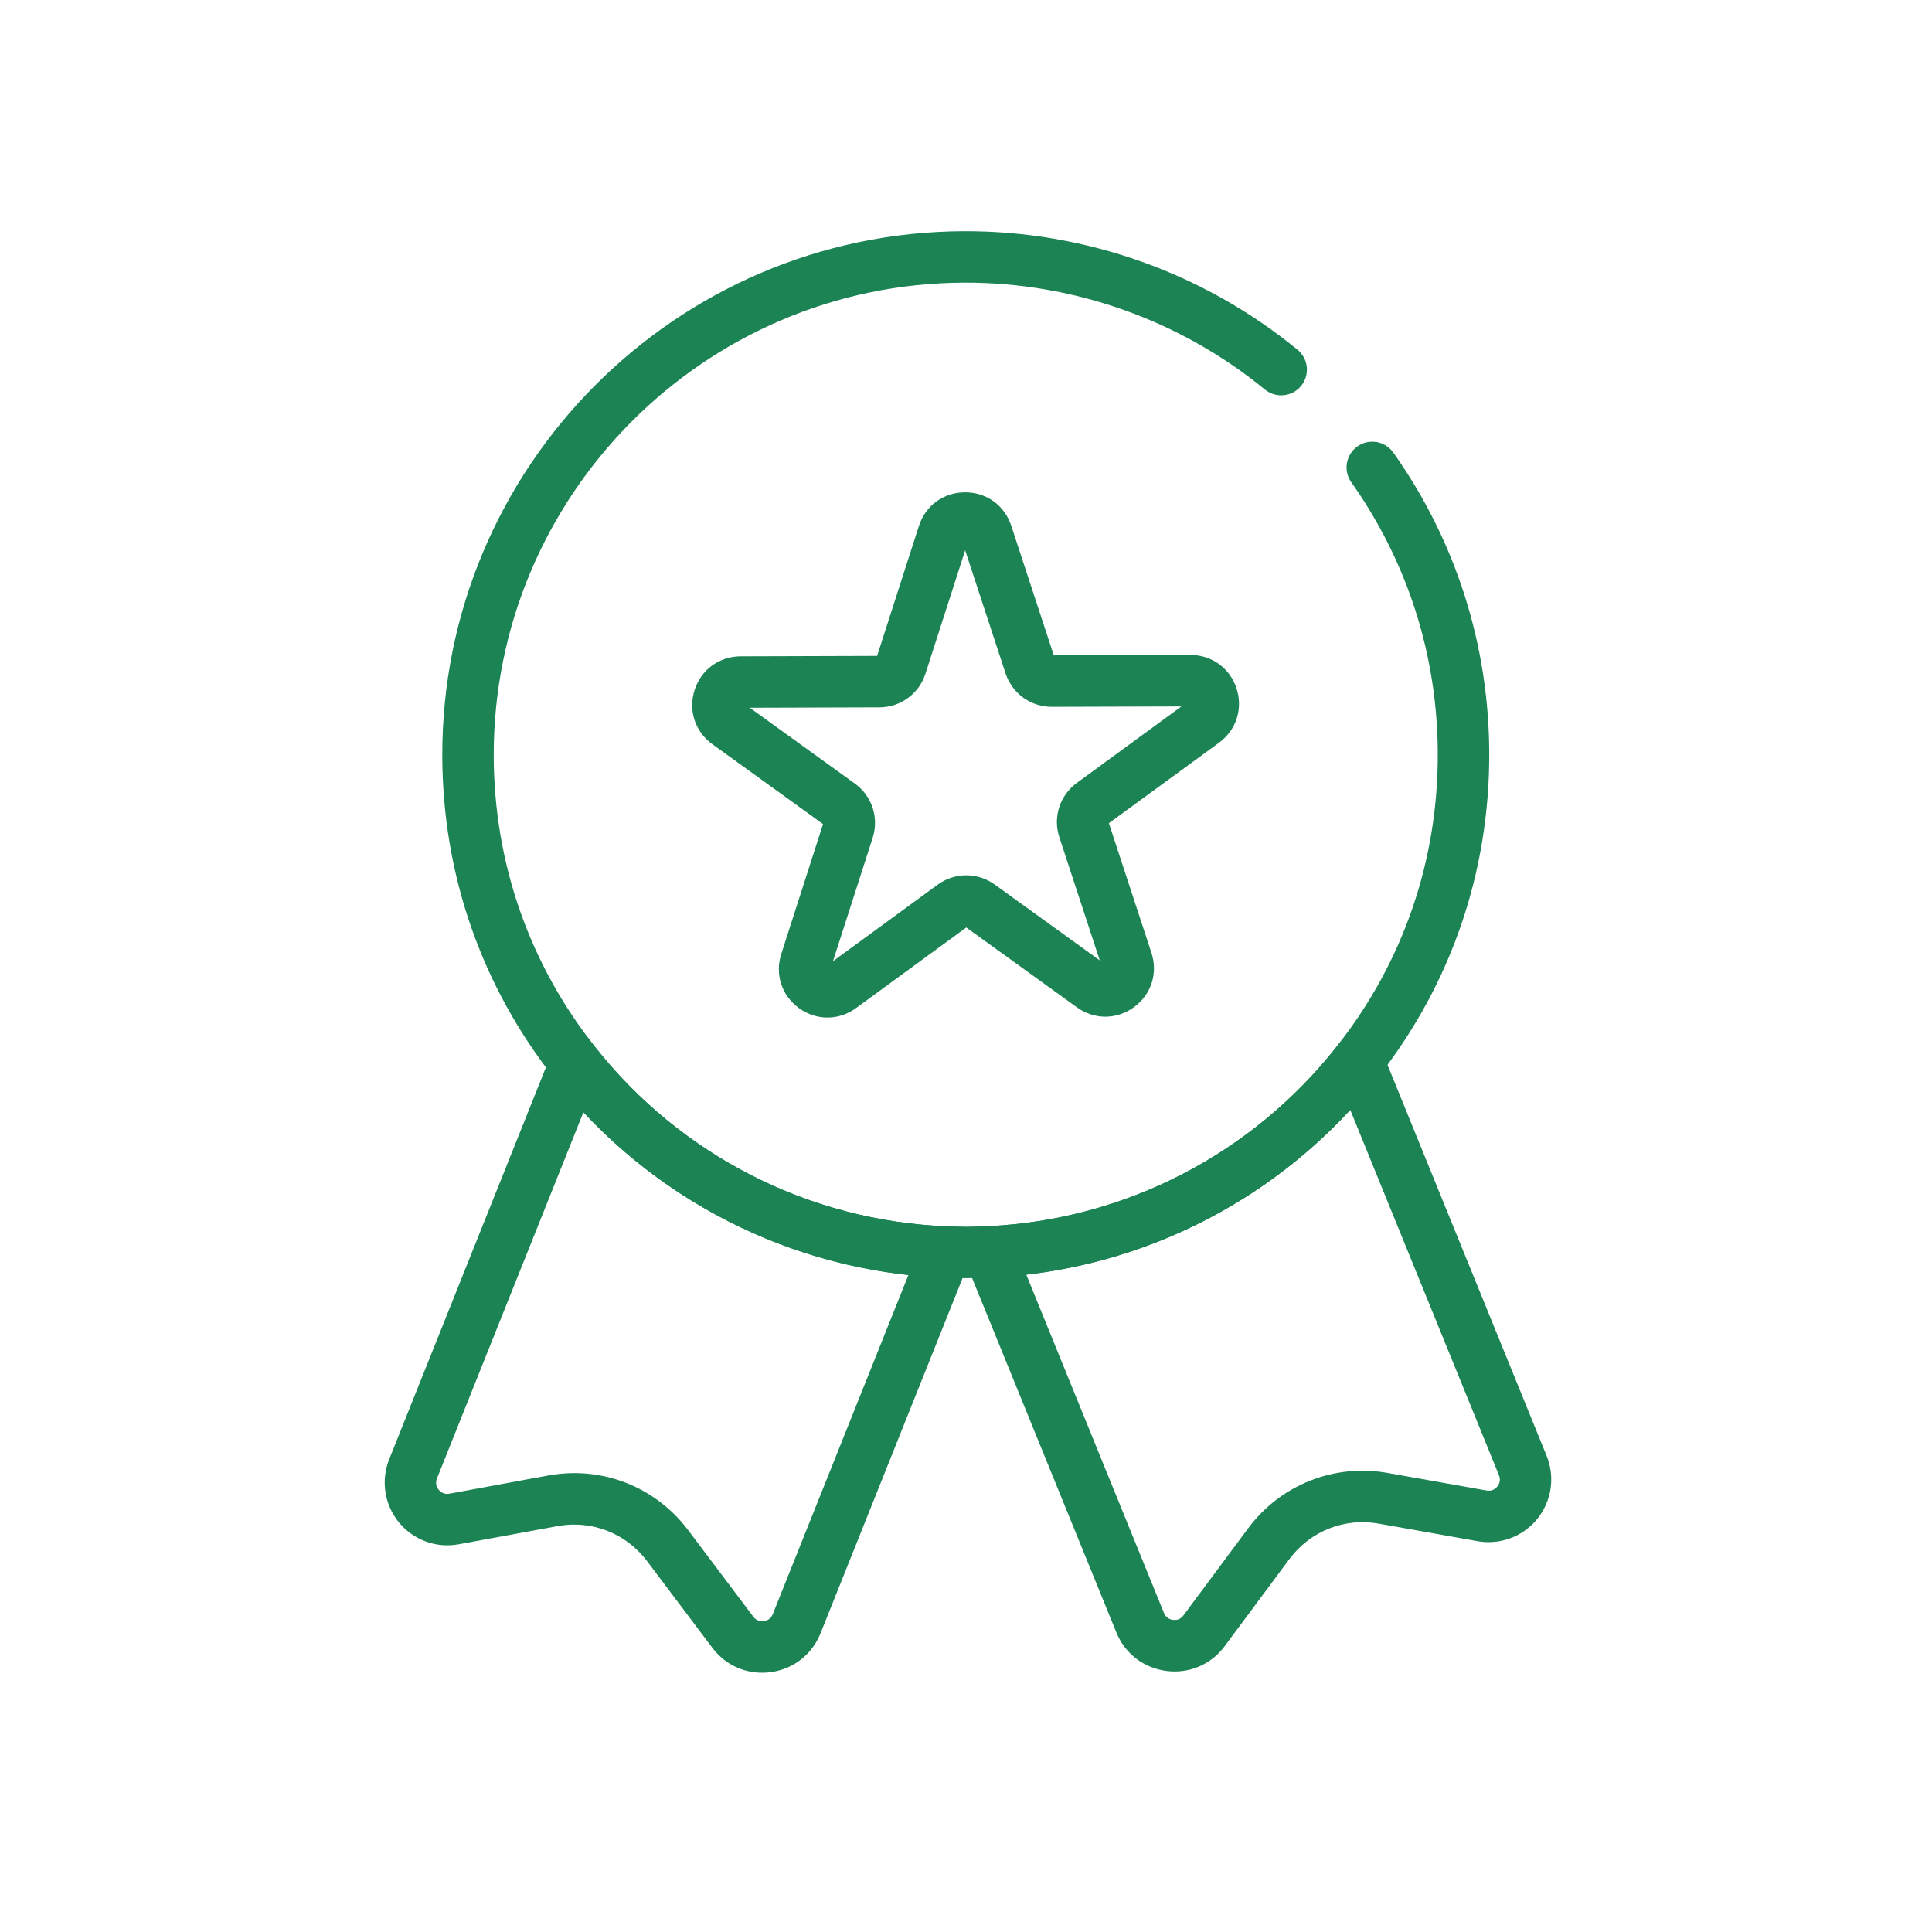 <svg xmlns="http://www.w3.org/2000/svg" width="115" height="114" viewBox="0 0 115 114" fill="none"><path d="M61.089 75.874L69.285 96.013C69.413 96.327 69.675 96.404 69.82 96.422C69.963 96.441 70.237 96.432 70.439 96.159L74.292 90.975C76.228 88.373 79.413 87.11 82.604 87.676L88.489 88.721C88.826 88.785 89.032 88.598 89.125 88.484C89.218 88.37 89.353 88.131 89.224 87.811L80.373 66.065C75.318 71.538 68.484 75.017 61.089 75.874ZM69.933 99.492C69.767 99.492 69.602 99.482 69.434 99.461C68.079 99.289 66.963 98.432 66.449 97.166L56.648 73.088L58.812 72.988C66.989 72.607 74.579 68.678 79.635 62.209L81.263 60.125L92.061 86.657C92.573 87.916 92.36 89.355 91.505 90.41C90.651 91.467 89.29 91.973 87.952 91.737L82.068 90.692C80.025 90.326 77.989 91.138 76.75 92.802L72.897 97.986C72.184 98.946 71.101 99.488 69.933 99.492Z" fill="#1b8354"/><path d="M34.163 87.685C36.812 87.677 39.322 88.904 40.959 91.077L44.844 96.237C45.048 96.508 45.321 96.516 45.465 96.496C45.61 96.477 45.872 96.399 45.998 96.084L54.072 75.895C46.671 75.084 39.816 71.646 34.727 66.204L26.009 88.005C25.882 88.324 26.019 88.562 26.112 88.676C26.206 88.789 26.413 88.974 26.75 88.909L32.628 87.828C33.142 87.734 33.656 87.687 34.163 87.685ZM45.372 99.566C44.202 99.57 43.116 99.034 42.397 98.079L38.513 92.919C37.264 91.262 35.221 90.465 33.182 90.841L27.304 91.921C25.968 92.169 24.604 91.667 23.744 90.616C22.883 89.566 22.661 88.129 23.165 86.867L33.801 60.269L35.442 62.344C40.536 68.781 48.15 72.664 56.331 72.995L58.494 73.083L48.841 97.22C48.334 98.488 47.223 99.353 45.87 99.533C45.702 99.555 45.536 99.566 45.372 99.566Z" fill="#1b8354"/><path d="M57.581 76.081C57.12 76.082 56.664 76.073 56.208 76.055C47.133 75.688 38.69 71.383 33.04 64.245C28.67 58.724 26.348 52.075 26.326 45.017C26.274 27.835 40.21 13.814 57.391 13.762C64.613 13.74 71.66 16.246 77.234 20.819C77.887 21.354 77.982 22.319 77.446 22.973C76.91 23.626 75.945 23.721 75.291 23.186C70.266 19.064 63.911 16.805 57.4 16.824C41.908 16.872 29.341 29.515 29.389 45.008C29.408 51.372 31.501 57.367 35.442 62.343C40.537 68.782 48.151 72.665 56.331 72.996C57.154 73.027 57.987 73.025 58.813 72.988C66.99 72.607 74.579 68.678 79.634 62.21C83.545 57.208 85.602 51.201 85.582 44.837C85.565 39.016 83.784 33.438 80.434 28.706C79.946 28.016 80.109 27.06 80.799 26.572C81.49 26.084 82.445 26.246 82.934 26.936C86.65 32.187 88.625 38.372 88.645 44.828C88.667 51.886 86.385 58.548 82.048 64.095C76.443 71.268 68.025 75.624 58.954 76.047C58.497 76.067 58.041 76.079 57.581 76.081Z" fill="#1b8354"/><path d="M44.63 42.128L50.886 46.642C51.904 47.377 52.33 48.674 51.945 49.87L49.583 57.214L55.811 52.661C56.825 51.92 58.19 51.916 59.207 52.651L65.462 57.166L63.056 49.836C62.665 48.642 63.083 47.343 64.096 46.602L70.324 42.049L62.609 42.073C61.354 42.077 60.247 41.278 59.855 40.084L57.45 32.755L55.087 40.099C54.703 41.295 53.601 42.1 52.346 42.104L44.63 42.128ZM49.264 60.568C48.673 60.57 48.082 60.385 47.564 60.011C46.53 59.266 46.114 57.999 46.505 56.784L48.99 49.052L42.406 44.299C41.372 43.552 40.956 42.285 41.347 41.071C41.737 39.857 42.813 39.071 44.088 39.067L52.21 39.042L54.696 31.309C55.086 30.096 56.163 29.309 57.438 29.305C58.713 29.301 59.794 30.08 60.193 31.292L62.726 39.01L70.847 38.985C72.122 38.981 73.204 39.761 73.601 40.973C73.999 42.184 73.59 43.453 72.563 44.207L66.005 49L68.538 56.717C68.936 57.928 68.527 59.199 67.498 59.951C66.469 60.702 65.135 60.705 64.102 59.96L57.517 55.208L50.961 60C50.447 60.377 49.855 60.566 49.264 60.568Z" fill="#1b8354"/></svg>